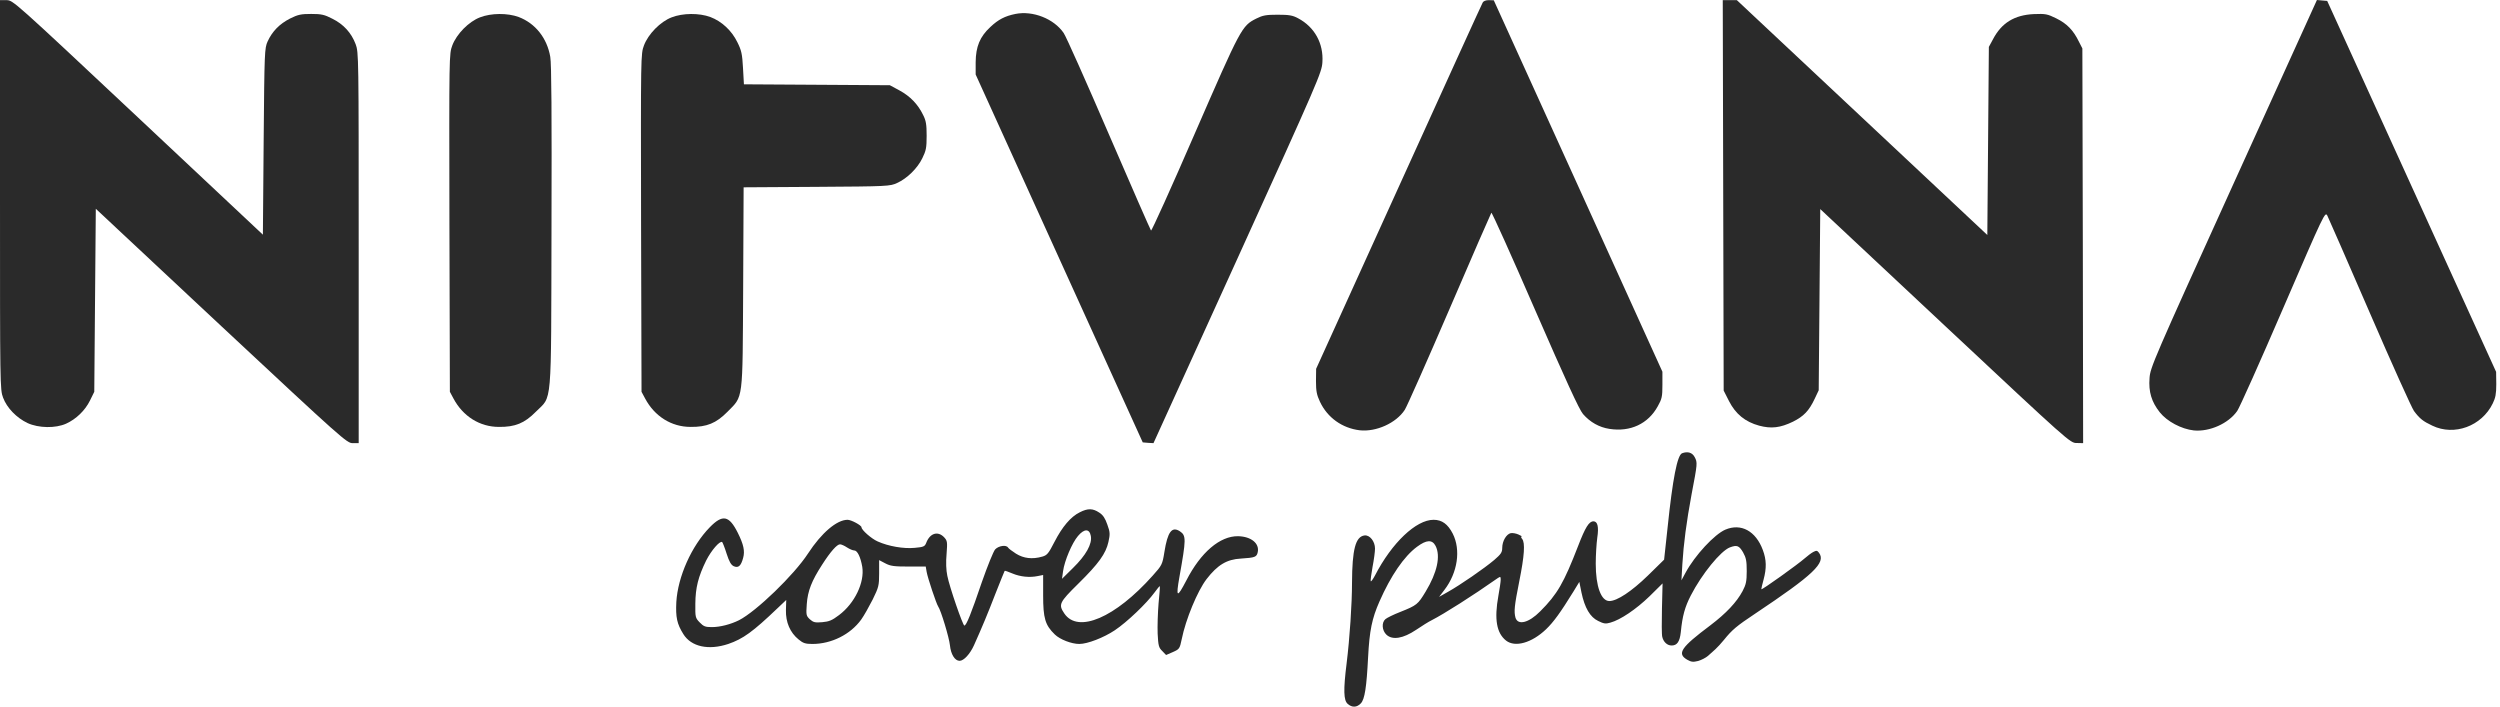 <?xml version="1.0" encoding="UTF-8"?> <svg xmlns="http://www.w3.org/2000/svg" width="283" height="80" viewBox="0 0 283 80" fill="none"><path d="M0 22.055C0 43.641 0 44.092 0.347 45.011C0.781 46.174 1.874 47.302 3.123 47.892C4.373 48.465 6.281 48.499 7.479 47.961C8.624 47.441 9.63 46.469 10.186 45.341L10.672 44.352L10.758 33.993L10.845 23.634L25.039 36.908C38.834 49.783 39.268 50.165 39.927 50.165H40.604V28.041C40.604 6.334 40.604 5.917 40.257 4.997C39.771 3.713 38.886 2.742 37.619 2.117C36.717 1.649 36.37 1.579 35.225 1.579C34.08 1.579 33.733 1.649 32.83 2.1C31.65 2.707 30.835 3.523 30.297 4.685C29.95 5.466 29.932 5.761 29.846 16.016L29.759 26.566L15.617 13.292C1.51 0.052 1.475 0.035 0.746 0.017H0V22.055Z" fill="#2A2A2A"></path><path d="M167.831 0.312C167.726 0.486 163.458 9.873 158.322 21.187L148.986 41.749L148.969 43.138C148.969 44.283 149.056 44.699 149.42 45.48C150.27 47.285 151.936 48.465 153.914 48.708C155.771 48.916 158.044 47.892 159.016 46.4C159.259 46.035 161.532 40.899 164.082 34.982C166.616 29.065 168.768 24.172 168.82 24.085C168.889 24.015 171.11 28.961 173.765 35.069C177.27 43.103 178.762 46.365 179.196 46.868C179.994 47.788 181.035 48.378 182.198 48.551C184.558 48.916 186.571 47.979 187.664 45.983C188.132 45.15 188.185 44.89 188.185 43.571V42.079L178.641 21.048L169.097 0.035L168.542 0.017C168.178 0.017 167.917 0.122 167.831 0.312Z" fill="#2A2A2A"></path><path d="M195.068 22.124L195.12 44.213L195.727 45.411C196.473 46.868 197.549 47.753 199.145 48.187C200.516 48.551 201.523 48.43 202.963 47.736C204.178 47.128 204.785 46.504 205.427 45.133L205.878 44.179L205.965 33.923L206.052 23.668L220.194 36.908C234.266 50.078 234.336 50.148 235.082 50.148L235.81 50.165L235.776 27.816L235.724 5.483L235.325 4.702C234.7 3.418 233.971 2.672 232.774 2.082C231.75 1.579 231.559 1.544 230.223 1.596C228.037 1.701 226.579 2.586 225.607 4.442L225.139 5.31L225.052 15.964L224.965 26.601L210.789 13.309L196.612 0.017H195.814H195.016L195.068 22.124Z" fill="#2A2A2A"></path><path d="M252.837 20.788C243.744 40.812 243.397 41.628 243.328 42.808C243.207 44.352 243.554 45.497 244.491 46.677C245.324 47.718 246.937 48.569 248.343 48.725C250.113 48.898 252.264 47.944 253.253 46.521C253.514 46.157 255.856 40.916 258.459 34.878C263.127 24.067 263.196 23.929 263.457 24.415C263.595 24.692 265.764 29.637 268.263 35.416C270.762 41.194 273.018 46.191 273.26 46.521C273.902 47.389 274.302 47.701 275.343 48.187C277.824 49.384 280.93 48.239 282.179 45.671C282.492 45.029 282.579 44.595 282.579 43.484L282.561 42.096L273 21.1L263.439 0.104L262.849 0.052L262.277 2.18084e-05L252.837 20.788Z" fill="#2A2A2A"></path><path d="M114.94 1.579C113.76 1.822 113.013 2.204 112.111 3.054C110.914 4.165 110.463 5.275 110.445 7.045V8.433L119.902 29.256L129.359 50.078L129.966 50.13L130.574 50.165L140.1 29.221C149.262 9.058 149.626 8.208 149.696 7.045C149.835 4.911 148.811 3.054 146.937 2.065C146.33 1.735 145.913 1.666 144.629 1.666C143.31 1.666 142.946 1.735 142.217 2.1C140.569 2.933 140.482 3.106 135.259 15.096C132.604 21.222 130.366 26.167 130.296 26.098C130.227 26.011 128.075 21.118 125.524 15.2C122.974 9.283 120.683 4.13 120.405 3.731C119.295 2.117 116.918 1.18 114.94 1.579Z" fill="#2A2A2A"></path><path d="M54.344 1.961C53.06 2.447 51.689 3.852 51.203 5.136C50.839 6.125 50.839 6.125 50.874 25.23L50.926 44.352L51.325 45.098C52.401 47.128 54.309 48.326 56.478 48.326C58.318 48.343 59.376 47.909 60.643 46.625C62.534 44.716 62.378 46.556 62.43 25.698C62.465 12.91 62.43 7.236 62.291 6.438C61.927 4.303 60.591 2.638 58.717 1.926C57.45 1.458 55.594 1.475 54.344 1.961Z" fill="#2A2A2A"></path><path d="M76.04 1.961C74.755 2.447 73.385 3.852 72.899 5.136C72.534 6.125 72.534 6.125 72.569 25.23L72.621 44.352L73.02 45.098C74.096 47.128 76.005 48.326 78.174 48.326C80.013 48.343 81.072 47.909 82.338 46.625C84.16 44.769 84.056 45.601 84.126 32.518L84.178 21.204L92.455 21.152C100.523 21.1 100.749 21.083 101.547 20.718C102.692 20.198 103.855 19.053 104.41 17.907C104.827 17.057 104.896 16.727 104.896 15.374C104.896 14.107 104.827 13.656 104.497 13.014C103.907 11.8 103.039 10.897 101.825 10.238L100.732 9.648L92.472 9.596L84.212 9.544L84.108 7.704C84.022 6.108 83.935 5.709 83.466 4.772C82.824 3.453 81.696 2.412 80.412 1.926C79.146 1.458 77.289 1.475 76.04 1.961Z" fill="#2A2A2A"></path><path d="M190.407 51.31C189.869 51.536 189.348 54.191 188.776 59.674L188.377 63.353L186.537 65.157C184.698 66.945 183.05 68.038 182.182 68.038C181.245 68.038 180.638 66.389 180.638 63.804C180.638 62.832 180.724 61.513 180.811 60.871C181.002 59.622 180.846 59.015 180.377 59.015C179.874 59.015 179.458 59.691 178.642 61.808C177.028 65.973 176.3 67.257 174.356 69.2C173.055 70.519 171.805 70.831 171.545 69.894C171.372 69.218 171.424 68.593 171.979 65.817C172.569 62.884 172.656 61.444 172.309 61.01C172.187 60.871 172.153 60.75 172.239 60.733C172.326 60.733 172.17 60.628 171.892 60.507C171.632 60.385 171.233 60.316 171.025 60.351C170.521 60.455 170.053 61.253 170.053 62.017C170.053 62.52 169.914 62.728 169.151 63.387C168.023 64.342 165.281 66.233 163.91 66.997L162.904 67.569L163.511 66.771C165.003 64.828 165.385 62.242 164.448 60.403C163.893 59.327 163.234 58.841 162.279 58.841C160.301 58.841 157.559 61.444 155.651 65.14C155.408 65.591 155.199 65.886 155.165 65.782C155.13 65.695 155.234 64.966 155.373 64.168C155.529 63.37 155.651 62.45 155.651 62.103C155.651 61.288 155.061 60.542 154.471 60.611C153.447 60.733 153.065 62.19 153.048 65.956C153.048 68.367 152.788 72.237 152.44 75.065C152.059 78.119 152.093 79.282 152.562 79.681C153.048 80.115 153.603 80.097 154.054 79.612C154.488 79.143 154.696 77.807 154.87 74.371C155.026 71.387 155.304 70.016 156.154 68.09C157.438 65.175 158.93 62.988 160.405 61.895C161.481 61.097 162.123 61.062 162.505 61.791C163.095 62.936 162.696 64.81 161.377 66.979C160.509 68.419 160.388 68.524 158.514 69.27C157.75 69.565 156.987 69.947 156.831 70.085C156.379 70.467 156.431 71.369 156.952 71.855C157.629 72.48 158.826 72.289 160.301 71.3C160.943 70.866 161.741 70.363 162.071 70.207C163.459 69.495 166.669 67.465 169.532 65.452C169.845 65.244 169.879 65.261 169.879 65.626C169.879 65.851 169.758 66.667 169.619 67.43C169.133 70.103 169.411 71.664 170.487 72.515C171.51 73.313 173.402 72.775 175.016 71.231C175.866 70.415 176.647 69.339 178.104 66.979L178.781 65.869L179.024 67.083C179.388 68.801 179.996 69.86 180.915 70.293C181.54 70.606 181.766 70.641 182.286 70.484C183.431 70.172 185.201 68.975 186.728 67.5L188.203 66.042L188.134 68.853C188.099 70.398 188.099 71.855 188.169 72.098C188.307 72.688 188.741 73.07 189.227 73.07C189.852 73.07 190.147 72.636 190.268 71.56C190.442 69.721 190.737 68.697 191.396 67.413C192.645 64.984 194.78 62.364 195.821 61.965C196.619 61.669 196.862 61.756 197.313 62.52C197.66 63.144 197.73 63.492 197.73 64.654C197.73 65.817 197.643 66.181 197.261 66.91C196.584 68.177 195.404 69.426 193.6 70.797C190.268 73.295 189.8 73.99 190.997 74.684C191.465 74.944 191.656 74.961 192.229 74.822C192.593 74.718 193.097 74.458 193.339 74.25C193.582 74.024 193.964 73.695 194.19 73.486C194.415 73.278 194.849 72.81 195.144 72.445C196.081 71.283 196.584 70.866 198.667 69.478C205.295 65.053 206.718 63.7 205.92 62.589C205.712 62.312 205.625 62.294 205.26 62.485C205.035 62.606 204.618 62.919 204.323 63.179C203.542 63.873 199.378 66.858 199.378 66.702C199.378 66.615 199.499 66.129 199.638 65.608C199.985 64.307 199.968 63.37 199.552 62.26C198.753 60.108 197.088 59.206 195.318 59.952C194.086 60.472 191.847 62.884 190.806 64.828L190.338 65.695L190.442 63.873C190.58 61.565 190.91 59.067 191.483 55.978C192.16 52.438 192.16 52.369 191.847 51.761C191.57 51.224 191.049 51.067 190.407 51.31Z" fill="#2A2A2A"></path><path d="M122.231 57.991C121.208 58.494 120.253 59.622 119.368 61.34C118.692 62.659 118.535 62.849 117.998 63.006C116.852 63.335 115.881 63.214 115.013 62.676C114.579 62.398 114.163 62.086 114.111 61.982C113.902 61.652 113.052 61.774 112.653 62.19C112.462 62.398 111.786 64.064 111.143 65.903C109.929 69.478 109.391 70.814 109.165 70.814C108.992 70.814 107.482 66.441 107.239 65.192C107.1 64.55 107.066 63.63 107.152 62.711C107.257 61.34 107.239 61.218 106.875 60.819C106.163 60.073 105.261 60.351 104.845 61.461C104.688 61.86 104.55 61.93 103.543 62.017C102.294 62.138 100.576 61.843 99.344 61.288C98.633 60.975 97.522 59.986 97.522 59.691C97.522 59.466 96.359 58.841 95.943 58.841C94.728 58.841 92.993 60.316 91.466 62.659C89.887 65.088 85.601 69.218 83.658 70.207C82.721 70.675 81.523 70.988 80.586 70.988C79.84 70.988 79.649 70.918 79.198 70.45C78.712 69.947 78.695 69.86 78.712 68.333C78.73 66.511 79.042 65.279 79.944 63.439C80.517 62.312 81.471 61.201 81.749 61.357C81.801 61.409 82.044 61.999 82.252 62.676C82.547 63.578 82.755 63.96 83.068 64.099C83.588 64.324 83.883 64.064 84.126 63.144C84.335 62.381 84.178 61.635 83.519 60.316C82.53 58.338 81.801 58.199 80.344 59.691C78.279 61.808 76.734 65.279 76.561 68.142C76.474 69.877 76.63 70.623 77.359 71.786C78.244 73.209 80.205 73.642 82.443 72.896C84.109 72.324 85.219 71.525 88.013 68.853L89.002 67.916L88.968 69.061C88.933 70.432 89.436 71.612 90.408 72.393C90.911 72.81 91.171 72.896 91.969 72.896C94.121 72.896 96.273 71.82 97.487 70.137C97.8 69.704 98.372 68.68 98.789 67.864C99.466 66.476 99.518 66.302 99.518 64.897V63.405L100.212 63.769C100.802 64.081 101.201 64.133 102.849 64.133H104.793L104.897 64.741C105.018 65.435 106.007 68.385 106.198 68.645C106.51 69.079 107.447 72.185 107.534 73.052C107.638 74.076 108.09 74.805 108.627 74.805C109.096 74.805 109.807 74.042 110.259 73.035C111.178 70.988 111.786 69.53 112.705 67.153C113.243 65.782 113.712 64.637 113.729 64.619C113.764 64.585 114.145 64.724 114.597 64.914C115.499 65.296 116.557 65.4 117.477 65.209L118.084 65.088V67.396C118.084 69.981 118.31 70.762 119.403 71.82C119.993 72.393 121.294 72.896 122.179 72.896C123.099 72.896 124.938 72.185 126.188 71.352C127.593 70.415 129.797 68.298 130.682 67.083C130.994 66.65 131.272 66.32 131.289 66.355C131.324 66.372 131.255 67.257 131.15 68.298C131.064 69.356 131.012 70.901 131.046 71.734C131.116 73.087 131.168 73.313 131.567 73.695L132.001 74.146L132.764 73.816C133.51 73.486 133.545 73.434 133.771 72.358C134.222 70.103 135.558 66.892 136.582 65.556C137.831 63.943 138.872 63.318 140.469 63.231C142.082 63.127 142.256 63.058 142.377 62.502C142.586 61.513 141.631 60.733 140.156 60.698C138.109 60.663 135.922 62.52 134.291 65.713C133.233 67.743 133.094 67.673 133.51 65.313C134.274 61.028 134.291 60.628 133.562 60.142C132.66 59.553 132.174 60.195 131.81 62.485C131.584 63.908 131.532 63.995 130.491 65.157C126.24 69.929 122.023 71.734 120.479 69.443C119.802 68.437 119.889 68.211 122.058 66.077C124.366 63.804 125.181 62.676 125.476 61.34C125.667 60.472 125.667 60.247 125.355 59.396C125.112 58.685 124.869 58.303 124.435 58.026C123.706 57.54 123.151 57.522 122.231 57.991ZM123.481 60.663C123.654 61.565 122.943 62.849 121.451 64.307L120.219 65.522L120.34 64.654C120.496 63.492 121.364 61.444 122.023 60.68C122.735 59.83 123.325 59.83 123.481 60.663ZM95.874 61.965C96.169 62.155 96.533 62.312 96.707 62.312C97.054 62.312 97.418 63.058 97.609 64.168C97.886 65.921 96.759 68.298 94.971 69.634C94.191 70.224 93.861 70.363 93.08 70.432C92.247 70.502 92.073 70.45 91.674 70.103C91.258 69.704 91.241 69.617 91.327 68.385C91.431 66.892 91.883 65.747 93.063 63.925C94.017 62.433 94.746 61.617 95.093 61.617C95.232 61.617 95.596 61.774 95.874 61.965Z" fill="#2A2A2A"></path></svg> 